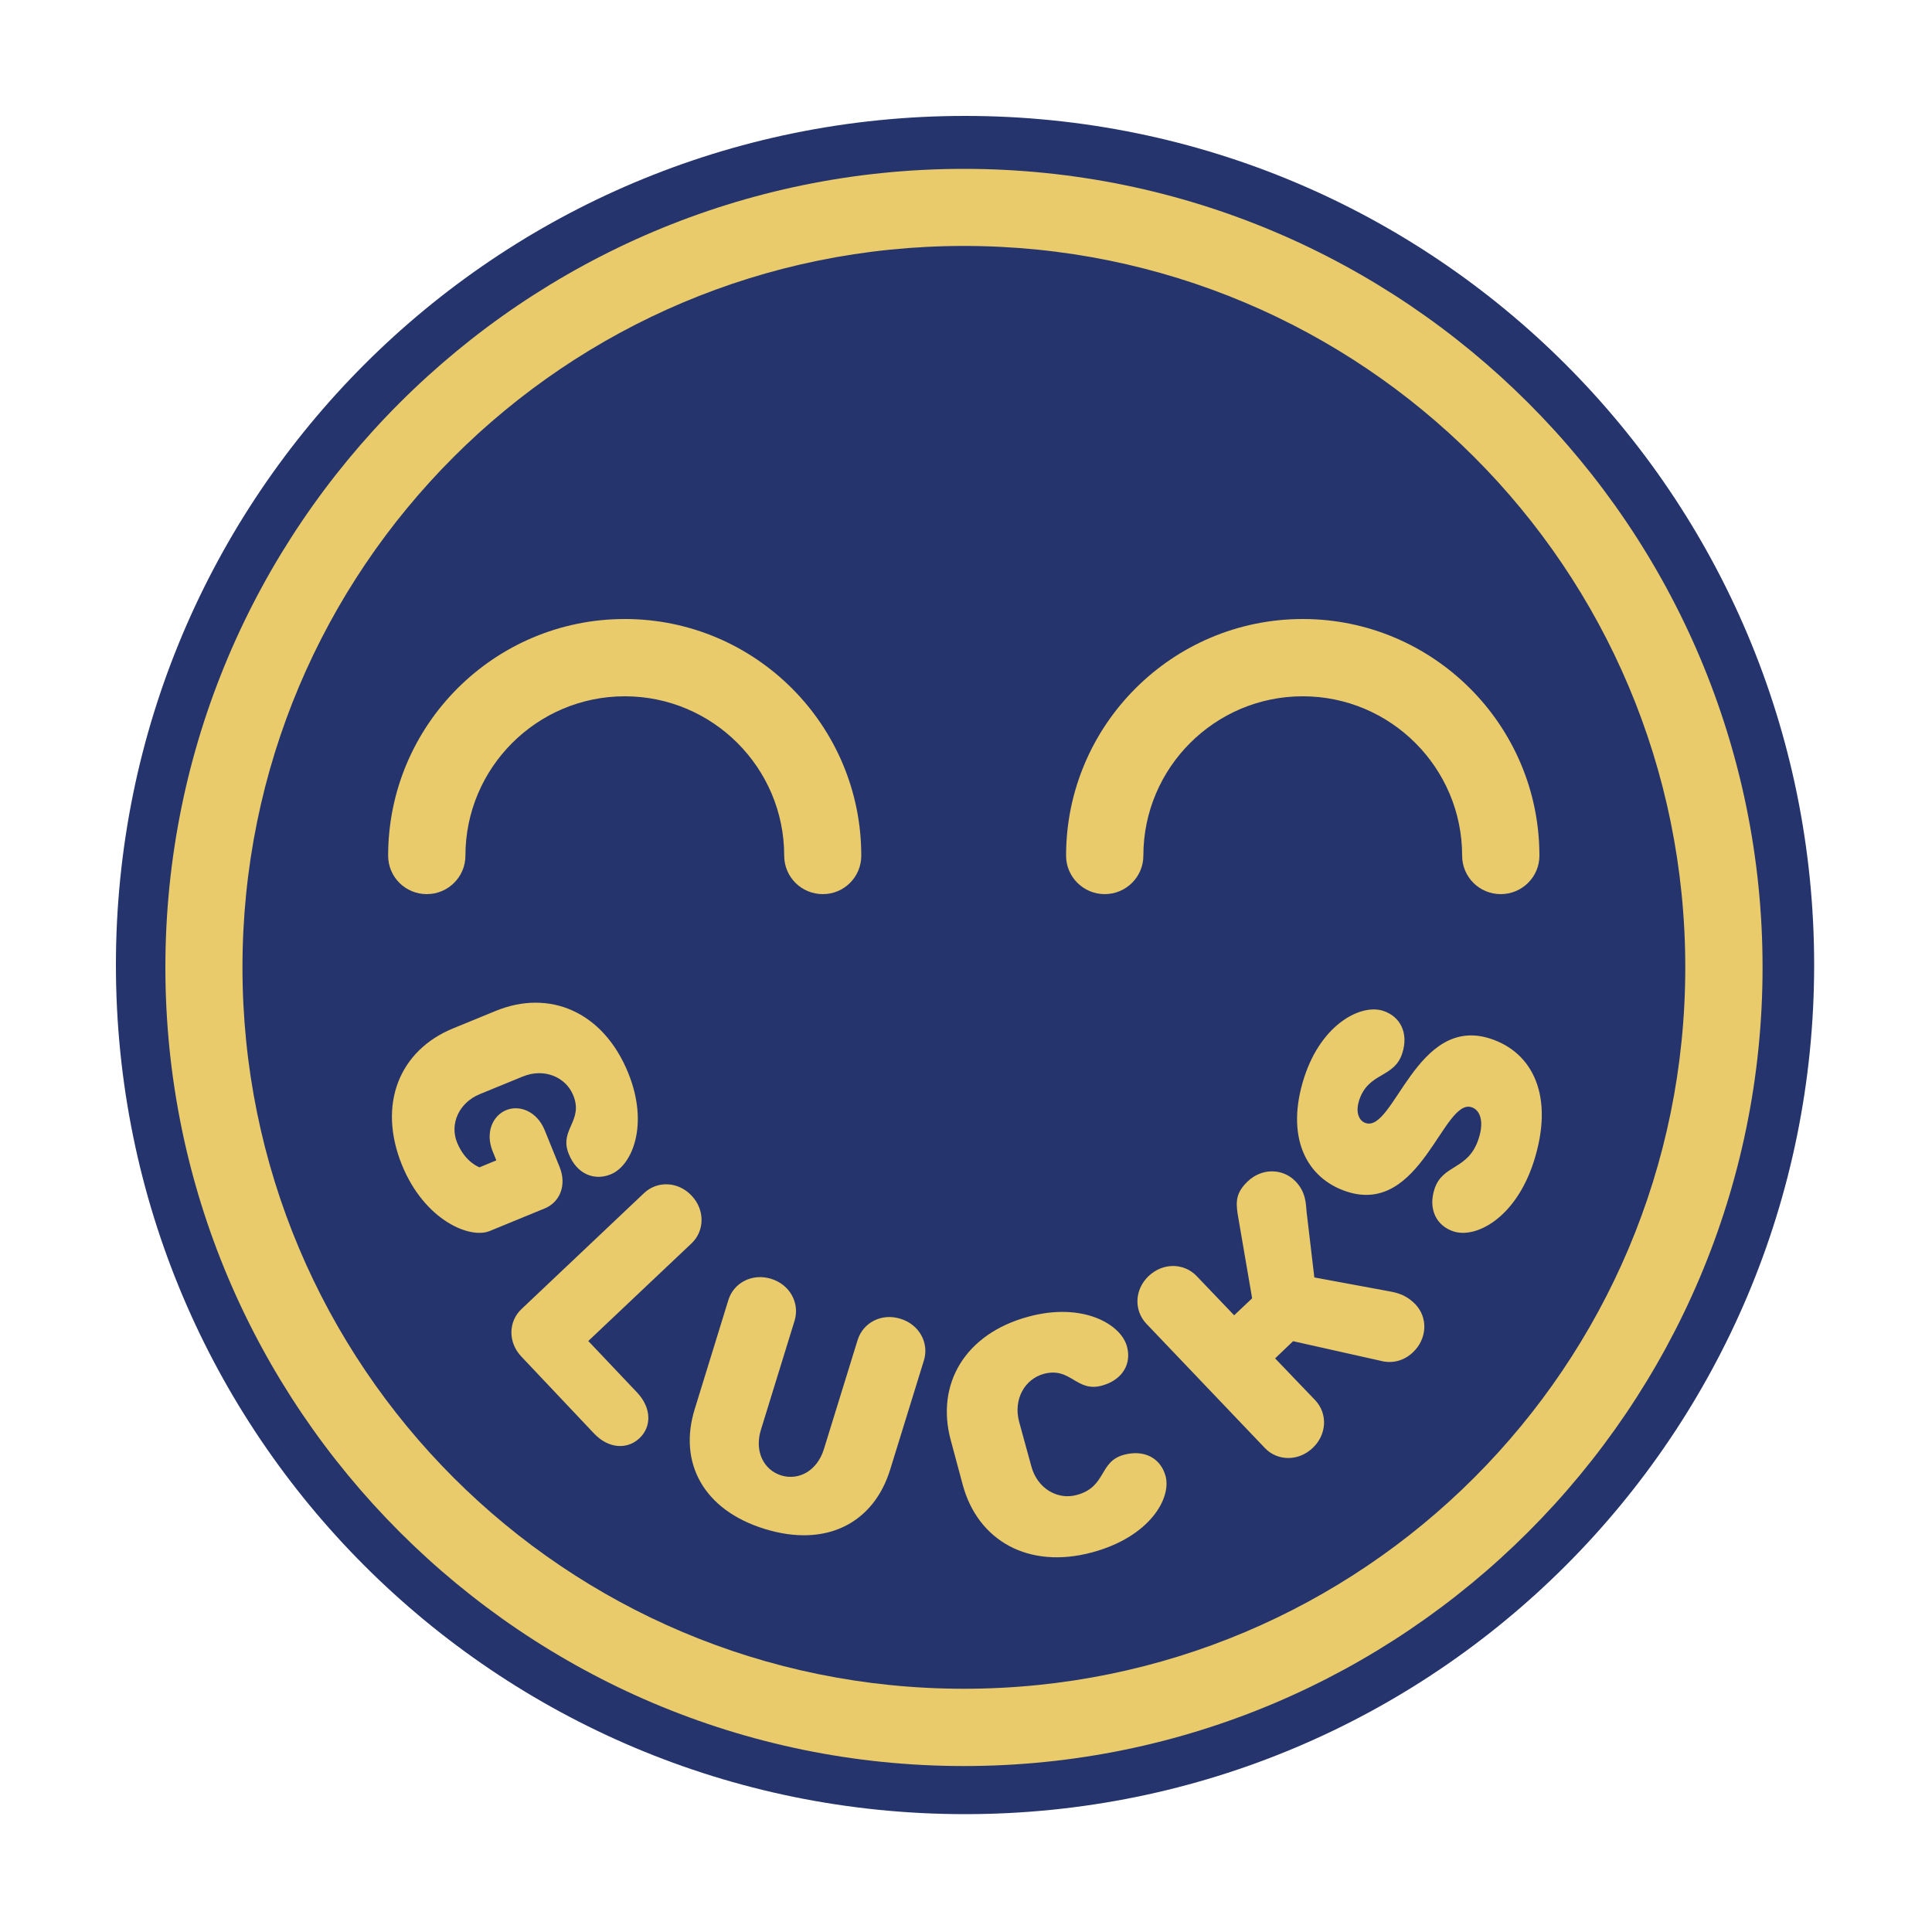 <svg version="1.2" xmlns="http://www.w3.org/2000/svg" viewBox="0 0 1000 1000" width="1000" height="1000">
	<title>Glucks Gelb WortmarkeBildmarke CMYK-ai</title>
	<style>
		.s0 { fill: #25346c } 
		.s1 { fill: #e9cb6b } 
	</style>
	<path id="Form 1" class="s0" d="m499.5 939c-243 0-439.5-196.5-439.5-439.5 0-243 196.5-439.5 439.5-439.5 243 0 439.5 196.5 439.5 439.5 0 243-196.5 439.5-439.5 439.5z"/>
	<g id="Ebene 1">
		<g id="&lt;Group&gt;">
			<path id="&lt;Compound Path&gt;" fill-rule="evenodd" class="s1" d="m498.9 914.1c-227.9 0-413.3-185.5-413.3-413.4 0-227.9 185.4-413.3 413.3-413.3 227.9 0 413.4 185.4 413.4 413.3 0 227.9-185.5 413.4-413.4 413.4zm373.4-413.4c0-206.5-166.9-373.4-373.4-373.4-206.5 0-373.4 166.9-373.4 373.4 0 206.5 166.9 373.4 373.4 373.4 206.5 0 373.4-166.9 373.4-373.4z"/>
			<path id="&lt;Path&gt;" class="s1" d="m425.9 462.8c-11.1 0-20-8.9-20-19.9 0-45.5-37-82.5-82.5-82.5-45.5 0-82.5 37-82.5 82.5 0 11-9 19.9-20 19.9-11.1 0-20-8.9-20-19.9 0-67.6 54.9-122.5 122.5-122.5 67.5 0 122.4 54.9 122.4 122.5 0 11-8.9 19.9-19.9 19.9z"/>
			<path id="&lt;Path&gt;" class="s1" d="m776.8 462.8c-11.1 0-20-8.9-20-19.9 0-45.5-37-82.5-82.5-82.5-45.5 0-82.5 37-82.5 82.5 0 11-9 19.9-20 19.9-11 0-20-8.9-20-19.9 0-67.6 55-122.5 122.5-122.5 67.5 0 122.5 54.9 122.5 122.5 0 11-9 19.9-20 19.9z"/>
			<path id="&lt;Compound Path&gt;" class="s1" d="m234.5 532.3c-27.6 11.3-39.3 39.1-26.4 70.8 11.6 28.4 35 38.3 45.3 34.1l28.5-11.7c7.9-3.2 11.6-12.1 7.7-21.6l-7.7-19c-3.9-9.5-12.8-13.2-19.9-10.3-7.1 2.9-10.9 11.8-7 21.3l1.9 4.7-8.7 3.6c0 0-7.4-2.5-11.6-12.8-3.9-9.5 0.8-20.6 11.8-25.1l22.2-9.1c11-4.5 22.2 0.2 26.1 9.7 5.5 13.4-7.5 17.8-2.3 30.4 4.1 10.3 13.1 14.1 21.8 10.5 11-4.5 19.9-25.7 8.9-52.6-12.9-31.6-40.7-43.3-68.4-32zm70 161.8l53.4-50.5c6.8-6.4 7.1-17.3 0.1-24.7-7-7.5-17.9-7.8-24.7-1.3l-63.3 59.9c-6.9 6.4-7.2 17.3-0.1 24.7l37.6 39.8c7.6 8 17.3 8.3 23.5 2.4 6.2-5.8 6.4-15.5-1.2-23.6zm91.4 97.3c31.8 9.8 56.4-3.1 64.9-30.9l17.4-56.3c2.8-9-2.3-18.6-12.1-21.6-9.8-3.1-19.4 2-22.2 11l-17.4 56.3c-3.5 11.5-13.1 16.5-22.1 13.8-9-2.8-14.1-12.4-10.5-23.8l17.4-56.4c2.7-9-2.4-18.6-12.2-21.6-9.8-3-19.4 2.1-22.1 11l-17.4 56.4c-8.6 27.7 4.4 52.3 36.3 62.1zm102.4-22.9c7.8 28.9 34 43.9 67 35 29.7-8 41.1-27.9 38-39.5-2.5-9.1-10.8-13.9-21.6-11-13.1 3.6-8.8 16.6-24.4 20.8-9.9 2.7-20.4-3.3-23.5-14.9l-6.3-23c-3.1-11.6 2.9-22.1 12.8-24.8 14-3.7 16.8 9.7 30 6.1 10.7-2.9 15.5-11.3 13-20.3-3.1-11.6-23-23-51-15.4-33 8.9-48 35.1-40.2 63.9zm121-108.1c-6.5-6.7-17.3-7-24.8 0.1-7.4 7.1-7.6 17.9-1.1 24.7l61.3 64.3c6.5 6.8 17.4 7 24.8-0.1 7.4-7 7.7-17.9 1.2-24.7l-20.7-21.6 9.3-8.9 45.1 10.1c3.8 1.1 10.8 1.5 17-4.4 7.4-7.1 7.7-18 1.2-24.8-5.9-6.1-12-6.3-15-7l-37.3-6.9-4-33.9c-0.4-4.4-0.4-10.3-5.7-15.8-6.5-6.8-17.4-7.1-24.8 0-6.2 5.9-6.1 10.6-5.2 16.8l7.5 43.7-9.3 8.8zm142.4-87.3c4 1.3 6.8 6.7 3.6 16.4-5.3 16.3-18.5 12.9-22.8 25.9-3.4 10.5 1 19.1 9.9 22 11.4 3.7 31.9-6.7 41.4-35.9 11-34.2-0.5-56.8-22.4-63.9-38.2-12.4-49.9 48.5-64.5 43.7-3.3-1-5.5-5.3-3.4-11.8 4.8-14.7 18.1-11.3 22.3-24.3 3.4-10.5-1-19.1-9.9-22-11.4-3.7-31.8 6.7-40.8 34.3-10 30.9 0.9 52.4 22.1 59.3 38.2 12.4 49.8-48.5 64.5-43.7z"/>
		</g>
	</g>
</svg>